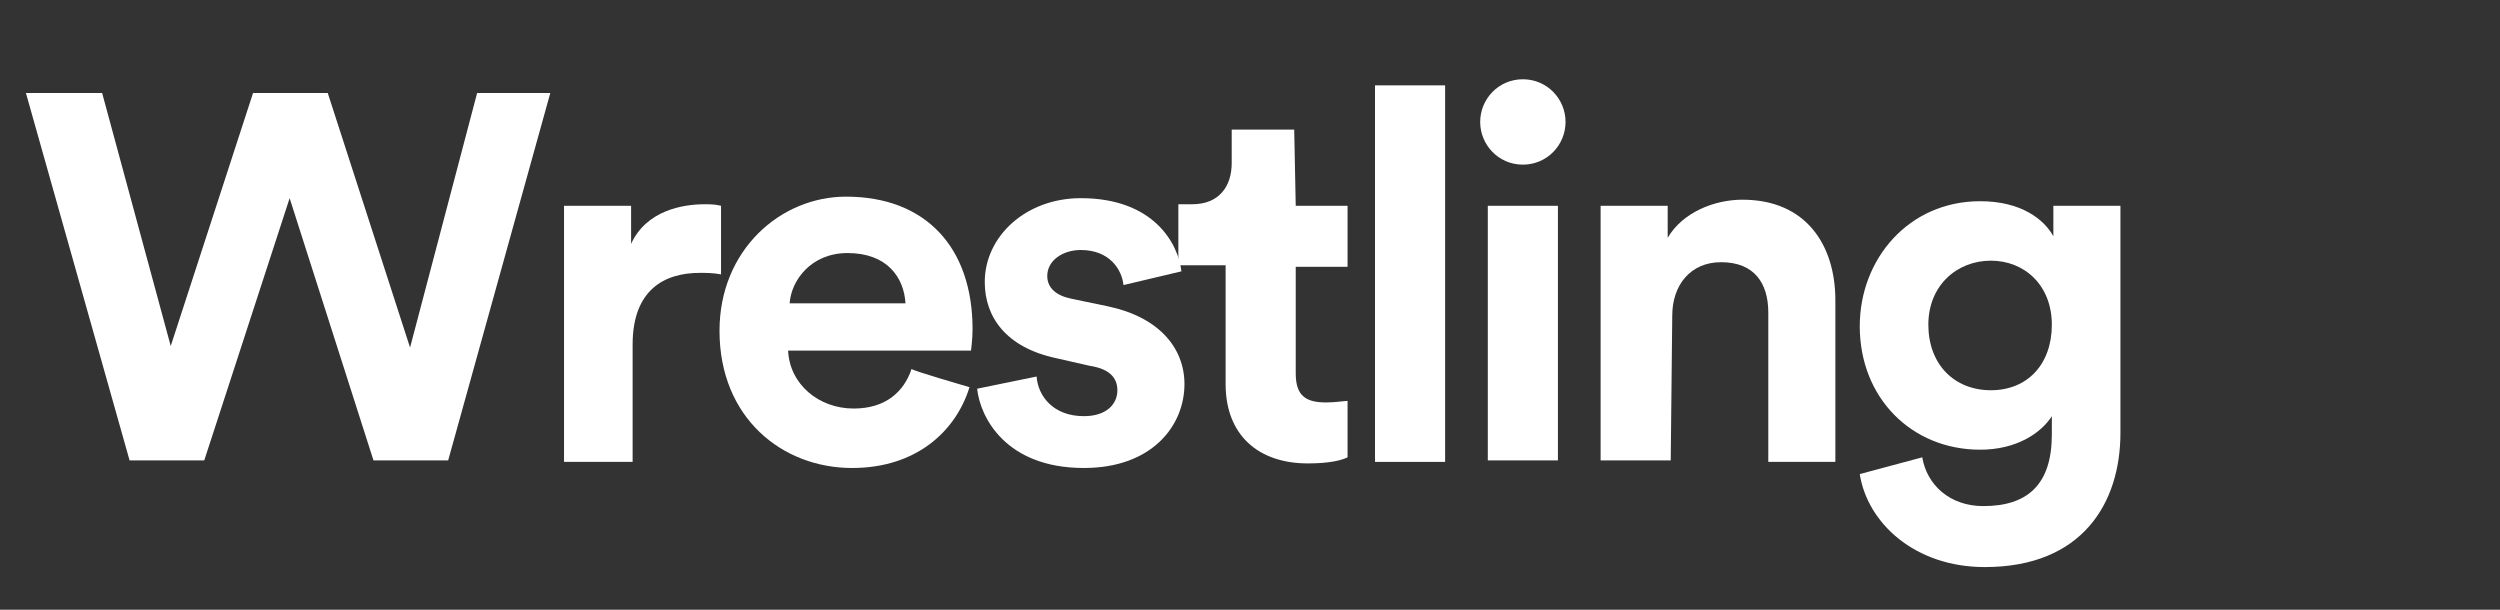 <?xml version="1.0" encoding="utf-8"?>
<!-- Generator: Adobe Illustrator 28.3.0, SVG Export Plug-In . SVG Version: 6.00 Build 0)  -->
<svg version="1.1" id="GUIDES" xmlns="http://www.w3.org/2000/svg" xmlns:xlink="http://www.w3.org/1999/xlink" x="0px" y="0px"
	 viewBox="0 0 164 40" style="enable-background:new 0 0 164 40;" xml:space="preserve">
<rect x="0" y="0" width="164" height="40" fill="#333333" stroke="none"/>
<style type="text/css">
	.st0{fill:#FFFFFF;}
</style>
<g>
	<path class="st0" d="M31.3,6.1h4.8l-6.7,24.1h-4.9L19,13l-5.6,17.2H8.5L1.7,6.1h5l4.5,16.6l5.4-16.6h4.9l5.4,16.7L31.3,6.1
		L31.3,6.1z"/>
	<path class="st0" d="M47.3,18c-0.5-0.1-1-0.1-1.4-0.1c-2.3,0-4.4,1.1-4.4,4.7v7.7H37V13.5h4.4V16c1-2.2,3.4-2.6,4.8-2.6
		c0.4,0,0.7,0,1.1,0.1L47.3,18L47.3,18z"/>
	<path class="st0" d="M63.6,25.4c-0.9,2.9-3.5,5.3-7.7,5.3c-4.6,0-8.7-3.3-8.7-9c0-5.3,4-8.8,8.3-8.8c5.2,0,8.3,3.3,8.3,8.7
		c0,0.7-0.1,1.3-0.1,1.4H51.7c0.1,2.2,2,3.8,4.3,3.8c2.1,0,3.3-1.1,3.8-2.6C59.8,24.3,63.6,25.4,63.6,25.4z M59.4,19.9
		c-0.1-1.7-1.2-3.3-3.8-3.3c-2.4,0-3.7,1.8-3.8,3.3H59.4L59.4,19.9z"/>
	<path class="st0" d="M68,24.7c0.1,1.3,1.1,2.6,3.1,2.6c1.5,0,2.2-0.8,2.2-1.7c0-0.8-0.5-1.4-1.8-1.6l-2.2-0.5
		c-3.3-0.7-4.7-2.7-4.7-5c0-3,2.7-5.5,6.3-5.5c4.8,0,6.4,3,6.6,4.8l-3.8,0.9c-0.1-1-0.9-2.3-2.8-2.3c-1.2,0-2.2,0.7-2.2,1.7
		c0,0.8,0.6,1.3,1.6,1.5l2.4,0.5c3.3,0.7,5,2.7,5,5.1c0,2.7-2.1,5.5-6.6,5.5c-5.1,0-6.8-3.3-7-5.2L68,24.7L68,24.7z"/>
	<path class="st0" d="M85,13.5h3.4v4H85v7c0,1.5,0.7,1.9,2,1.9c0.6,0,1.2-0.1,1.4-0.1V30c-0.4,0.2-1.2,0.4-2.6,0.4
		c-3.3,0-5.4-1.9-5.4-5.2v-7.8h-3.1v-4h0.9c1.8,0,2.6-1.2,2.6-2.7V8.5h4.1L85,13.5L85,13.5z"/>
	<path class="st0" d="M90.2,30.2V5.6h4.6v24.7H90.2z"/>
	<path class="st0" d="M99.9,5.2c1.6,0,2.8,1.3,2.8,2.8s-1.2,2.8-2.8,2.8c-1.6,0-2.8-1.3-2.8-2.8S98.3,5.2,99.9,5.2z M97.6,30.2V13.5
		h4.6v16.7H97.6z"/>
	<path class="st0" d="M109.6,30.2h-4.6V13.5h4.4v2.1c1-1.7,3.1-2.5,4.9-2.5c4.2,0,6.1,3,6.1,6.6v10.6H116v-9.8
		c0-1.9-0.9-3.3-3.1-3.3c-2,0-3.2,1.5-3.2,3.5L109.6,30.2L109.6,30.2z"/>
	<path class="st0" d="M126.1,30c0.3,1.8,1.8,3.2,4,3.2c2.9,0,4.5-1.4,4.5-4.7v-1.2c-0.7,1.1-2.3,2.2-4.7,2.2c-4.5,0-7.9-3.4-7.9-8.1
		c0-4.4,3.2-8.2,7.9-8.2c2.7,0,4.2,1.2,4.8,2.3v-2h4.4v14.9c0,4.6-2.5,8.8-8.9,8.8c-4.6,0-7.7-2.9-8.2-6.1L126.1,30L126.1,30z
		 M134.6,21.3c0-2.6-1.8-4.2-4-4.2s-4.1,1.6-4.1,4.2s1.7,4.3,4.1,4.3C133,25.6,134.6,23.9,134.6,21.3z"/>
</g>
</svg>
